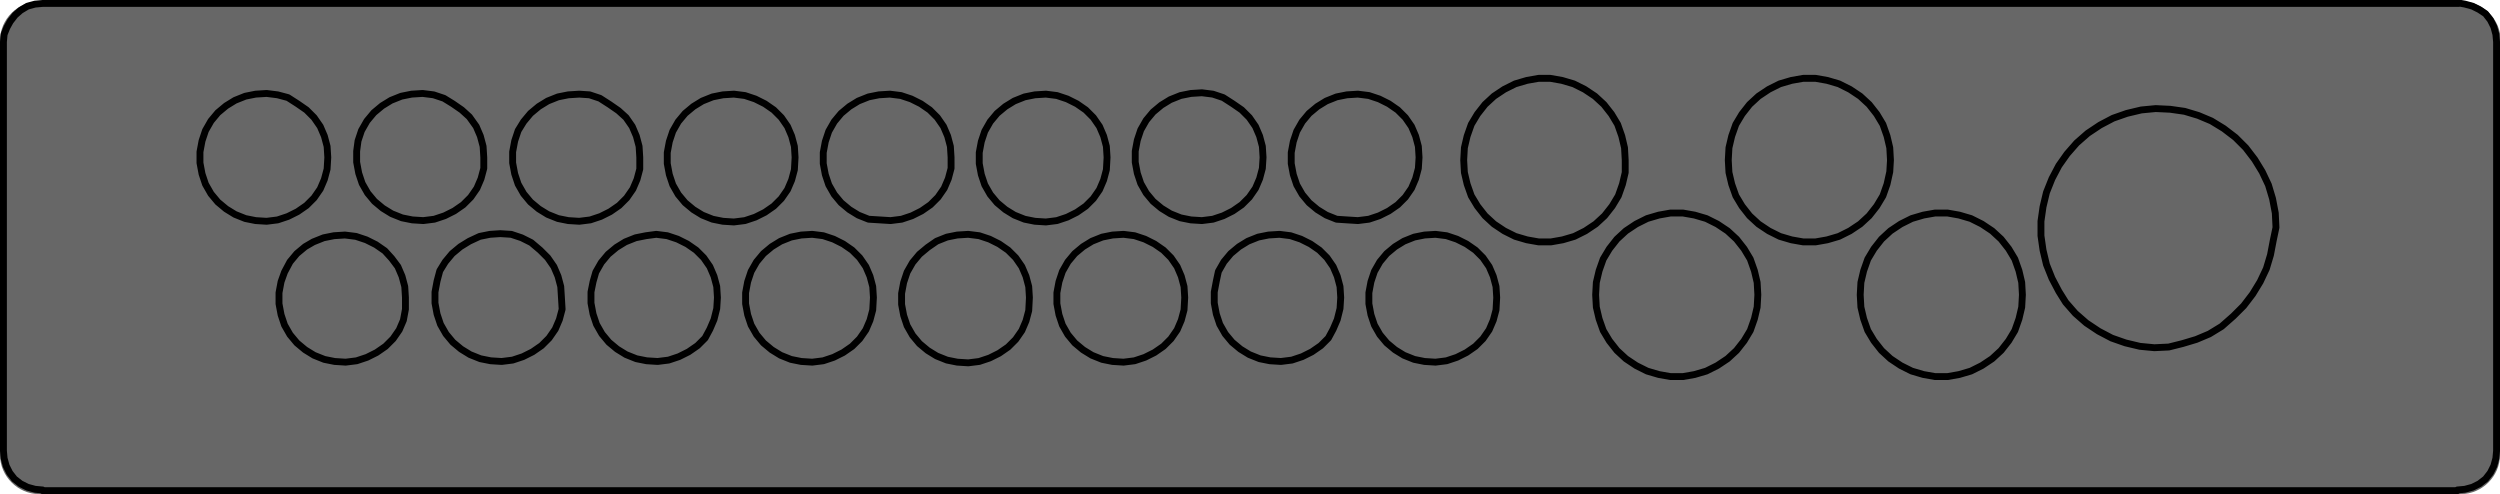 <?xml version="1.0" encoding="utf-8"?>
<!-- Generator: Adobe Illustrator 24.0.2, SVG Export Plug-In . SVG Version: 6.00 Build 0)  -->
<svg version="1.1" id="Ebene_1" xmlns="http://www.w3.org/2000/svg" xmlns:xlink="http://www.w3.org/1999/xlink" x="0px" y="0px"
	 viewBox="0 0 363.8 71.9" style="enable-background:new 0 0 363.8 71.9;" xml:space="preserve">
<style type="text/css">
	.st0{fill:#676767;}
	.st1{fill:none;stroke:#000000;stroke-linecap:round;stroke-linejoin:round;stroke-miterlimit:10;}
</style>
<g>
	<path class="st0" d="M363.8,66.2c0,3.1-2.6,5.7-5.7,5.7H5.7c-3.1,0-5.7-2.6-5.7-5.7V5.9c0-3.1,2.6-5.7,5.7-5.7h352.5
		c3.1,0,5.7,2.6,5.7,5.7V66.2z"/>
</g>
<path class="st1" d="M0.5,65.6V6.1 M6.2,0.5L5.1,0.6L4,0.9L3,1.5L2.2,2.2L1.5,3.1L1,4L0.6,5L0.5,6.1 M363.3,65.6l-0.1,1.1l-0.3,1.1
	l-0.5,1l-0.7,0.9l-0.9,0.7l-1,0.5l-1.1,0.3l-1.1,0.1 M363.3,6.1v59.5 M357.6,71.4H6.2 M6.2,0.5h351.6 M0.5,65.6l0.1,1.1l0.3,1.1
	l0.5,1l0.7,0.9L3,70.4l1,0.5l1.1,0.3l1.1,0.1 M363.3,6.1L363.2,5l-0.3-1.1l-0.5-1L361.7,2l-0.9-0.6l-1-0.5l-1.1-0.3l-1.1-0.2
	 M236.5,23.3l-0.1-1.8l-0.4-1.7l-0.6-1.7l-0.9-1.5l-1.1-1.4l-1.3-1.2l-1.5-1l-1.6-0.8l-1.7-0.5l-1.7-0.3h-1.7l-1.7,0.3l-1.7,0.5
	l-1.6,0.8l-1.5,1l-1.3,1.2l-1.1,1.4l-0.9,1.5l-0.6,1.7l-0.4,1.7l-0.1,1.8l0.1,1.8l0.4,1.7l0.6,1.7L215,30l1.1,1.4l1.3,1.2l1.5,1
	l1.6,0.8l1.7,0.5l1.7,0.3h1.8l1.7-0.3l1.7-0.5l1.6-0.8l1.5-1l1.3-1.2l1.1-1.4l0.9-1.5l0.6-1.7l0.4-1.7V23.3 M183.8,22.9l-0.1-1.6
	l-0.4-1.5l-0.6-1.4l-0.9-1.3l-1.1-1.1l-1.3-0.9l-1.4-0.9l-1.5-0.5l-1.6-0.2l-1.6,0.1l-1.5,0.3l-1.5,0.6l-1.3,0.8l-1.2,1l-1,1.2
	l-0.8,1.4l-0.5,1.5l-0.3,1.6v1.6l0.3,1.6l0.5,1.5l0.8,1.4l1,1.2l1.2,1l1.3,0.8l1.5,0.6l1.5,0.3l1.6,0.1l1.6-0.2l1.5-0.5l1.4-0.7
	l1.3-0.9l1.1-1.1l0.9-1.3l0.6-1.4l0.4-1.5L183.8,22.9 M172.4,43.3l-0.1-1.6l-0.4-1.5l-0.6-1.4l-0.9-1.3l-1.1-1.1l-1.3-0.9l-1.4-0.7
	l-1.5-0.5l-1.6-0.2l-1.6,0.1l-1.5,0.3l-1.5,0.6l-1.3,0.8l-1.2,1l-1,1.2l-0.8,1.4l-0.5,1.5l-0.3,1.6v1.6l0.3,1.6l0.5,1.5l0.8,1.4
	l1,1.2l1.2,1l1.3,0.8l1.5,0.6l1.5,0.3l1.6,0.1l1.6-0.2l1.5-0.5l1.4-0.7l1.3-0.9l1.1-1.1l0.9-1.3l0.6-1.4l0.4-1.5L172.4,43.3
	 M149.8,43.3l-0.1-1.6l-0.4-1.5l-0.6-1.4l-0.9-1.3l-1.1-1.1l-1.3-0.9l-1.4-0.7l-1.5-0.5l-1.6-0.2l-1.6,0.1l-1.5,0.3l-1.5,0.6L135,36
	l-1.2,1l-1,1.2l-0.8,1.4l-0.5,1.5l-0.3,1.6v1.6l0.3,1.6l0.5,1.5l0.8,1.4l1,1.2l1.2,1l1.3,0.8l1.5,0.6l1.5,0.3l1.6,0.1l1.6-0.2
	l1.5-0.5l1.4-0.7l1.3-0.9l1.1-1.1l0.9-1.3l0.6-1.4l0.4-1.5L149.8,43.3 M127.1,43.3l-0.1-1.6l-0.4-1.5l-0.6-1.4l-0.9-1.3l-1.1-1.1
	l-1.3-0.9l-1.4-0.7l-1.5-0.5l-1.6-0.2l-1.6,0.1l-1.5,0.3l-1.5,0.6l-1.3,0.8l-1.2,1l-1,1.2l-0.8,1.4l-0.5,1.5l-0.3,1.6v1.6l0.3,1.6
	l0.5,1.5l0.8,1.4l1,1.2l1.2,1l1.3,0.8l1.5,0.6l1.5,0.3l1.6,0.1l1.6-0.2l1.5-0.5l1.4-0.7l1.3-0.9l1.1-1.1L126,48l0.6-1.4l0.4-1.5
	L127.1,43.3 M115.7,22.9l-0.1-1.6l-0.4-1.5l-0.6-1.4l-0.9-1.3l-1.1-1.1l-1.3-0.9l-1.4-0.7l-1.5-0.5l-1.6-0.2l-1.6,0.1l-1.5,0.3
	l-1.5,0.6l-1.3,0.8l-1.2,1l-1,1.2l-0.8,1.4l-0.5,1.5l-0.3,1.6v1.6l0.3,1.6l0.5,1.5l0.8,1.4l1,1.2l1.2,1l1.3,0.8l1.5,0.6l1.5,0.3
	l1.6,0.1l1.6-0.2l1.5-0.5l1.4-0.7l1.3-0.9l1.1-1.1l0.9-1.3l0.6-1.4l0.4-1.5L115.7,22.9 M104.4,43.3l-0.1-1.6l-0.4-1.5l-0.6-1.4
	l-0.9-1.3l-1.1-1.1l-1.3-0.9l-1.4-0.7l-1.5-0.5l-1.6-0.2L94,34.3l-1.5,0.3L91,35.2L89.7,36l-1.2,1l-1,1.2l-0.8,1.4L86.3,41L86,42.5
	v1.6l0.3,1.6l0.5,1.5l0.8,1.4l1,1.2l1.2,1l1.3,0.8l1.5,0.6l1.5,0.3l1.6,0.1l1.6-0.2l1.5-0.5l1.4-0.7l1.3-0.9l1.1-1.1l0.7-1.3
	l0.6-1.4l0.4-1.6L104.4,43.3 M70.4,22.9l-0.1-1.6l-0.4-1.5l-0.6-1.4l-1-1.4l-1.1-1l-1.3-0.9l-1.3-0.8l-1.5-0.5l-1.6-0.2l-1.6,0.1
	L58.4,14l-1.5,0.6l-1.3,0.8l-1.2,1l-1,1.2L52.6,19l-0.5,1.5L51.9,22v1.6l0.3,1.6l0.5,1.5l0.8,1.4l1,1.2l1.2,1l1.3,0.8l1.5,0.6L60,32
	l1.6,0.1l1.6-0.2l1.5-0.5l1.4-0.7l1.3-0.9l1.1-1.1l0.9-1.3L70,26l0.4-1.5V22.9 M47.7,22.9l-0.1-1.6l-0.4-1.5l-0.6-1.4l-0.9-1.3
	L44.6,16l-1.3-0.9l-1.4-0.9l-1.5-0.4l-1.6-0.2l-1.6,0.1L35.7,14l-1.5,0.6l-1.3,0.8l-1.2,1l-1,1.2L29.9,19l-0.5,1.5l-0.3,1.6v1.6
	l0.3,1.6l0.5,1.5l0.8,1.4l1,1.2l1.2,1l1.3,0.8l1.5,0.6l1.5,0.3l1.6,0.1l1.6-0.2l1.5-0.5l1.4-0.7l1.3-0.9l1.1-1.1l0.9-1.3l0.6-1.4
	l0.4-1.5L47.7,22.9 M331.2,33.1l-0.1-2.1l-0.4-2.1l-0.6-2l-0.9-1.9l-1.1-1.8l-1.3-1.7l-1.5-1.5l-1.7-1.3l-1.8-1.1l-1.9-0.8l-2-0.6
	l-2.1-0.3l-2.1-0.1l-2.1,0.2l-2.1,0.5l-2,0.7l-1.9,1l-1.8,1.2l-1.6,1.4l-1.4,1.6l-1.2,1.7l-1,1.9l-0.8,2l-0.5,2.1l-0.3,2.1v2.1
	l0.3,2.1l0.5,2.1l0.8,2l1,1.9l1,1.6l1.4,1.6l1.6,1.4l1.8,1.2l1.9,1l2,0.7l2.1,0.5l2.1,0.2l2.1-0.1l2-0.5l2-0.6l1.9-0.8l1.8-1.1
	L325,46l1.5-1.5l1.3-1.7l1.1-1.8l0.9-1.9l0.6-2l0.4-2.1L331.2,33.1 M294.3,42.9l-0.1-1.8l-0.4-1.7l-0.6-1.7l-0.9-1.5l-1.1-1.4
	l-1.3-1.2l-1.5-1l-1.6-0.8l-1.7-0.5l-1.7-0.3h-1.8l-1.7,0.3l-1.7,0.5l-1.6,0.8l-1.5,1l-1.3,1.2l-1.1,1.4l-0.9,1.5l-0.6,1.7l-0.4,1.7
	l-0.1,1.8l0.1,1.8l0.4,1.7l0.6,1.7l0.9,1.5l1.1,1.4l1.3,1.2l1.5,1l1.6,0.8l1.7,0.5l1.7,0.3h1.8l1.7-0.3l1.7-0.5l1.6-0.8l1.5-1
	l1.3-1.2l1.1-1.4l0.9-1.5l0.6-1.7l0.4-1.7L294.3,42.9 M275.1,23.3l-0.1-1.8l-0.4-1.7l-0.6-1.7l-0.9-1.5l-1.1-1.4l-1.3-1.2l-1.5-1
	l-1.6-0.8l-1.7-0.5l-1.7-0.3h-1.8l-1.7,0.3l-1.7,0.5l-1.6,0.8l-1.5,1l-1.3,1.2l-1.1,1.4l-0.9,1.5l-0.6,1.7l-0.4,1.7l-0.1,1.8
	l0.1,1.8l0.4,1.7l0.6,1.7l0.9,1.5l1.1,1.4l1.3,1.2l1.5,1l1.6,0.8l1.7,0.5l1.7,0.3h1.8l1.7-0.3l1.7-0.5l1.6-0.8l1.5-1l1.3-1.2
	l1.1-1.4l0.9-1.5l0.6-1.7L275,25L275.1,23.3 M255.8,42.9l-0.1-1.8l-0.4-1.7l-0.6-1.7l-0.9-1.5l-1.1-1.4l-1.3-1.2l-1.5-1l-1.6-0.8
	l-1.7-0.5l-1.7-0.3h-1.8l-1.7,0.3l-1.7,0.5l-1.6,0.8l-1.5,1l-1.3,1.2l-1.1,1.4l-0.9,1.5l-0.6,1.7l-0.4,1.7l-0.1,1.8l0.1,1.8l0.4,1.7
	l0.6,1.7l0.9,1.5l1.1,1.4l1.3,1.2l1.5,1l1.6,0.8l1.7,0.5l1.7,0.3h1.8l1.7-0.3l1.7-0.5l1.6-0.8l1.5-1l1.3-1.2l1.1-1.4l0.9-1.5
	l0.6-1.7l0.4-1.7L255.8,42.9 M217.8,43.3l-0.1-1.6l-0.4-1.5l-0.6-1.4l-0.9-1.3l-1.1-1.1l-1.3-0.9l-1.4-0.7l-1.5-0.5l-1.6-0.2
	l-1.6,0.1l-1.5,0.3l-1.5,0.6l-1.3,0.8l-1.2,1l-1,1.2l-0.8,1.4l-0.5,1.5l-0.3,1.6v1.6l0.3,1.6l0.5,1.5l0.8,1.4l1,1.2l1.2,1l1.3,0.8
	l1.5,0.6l1.5,0.3l1.6,0.1l1.6-0.2L212,52l1.4-0.7l1.3-0.9l1.1-1.1l0.9-1.3l0.6-1.4l0.4-1.5L217.8,43.3 M206.5,22.9l-0.1-1.6
	l-0.4-1.5l-0.6-1.4l-0.9-1.3l-1.1-1.1l-1.3-0.9l-1.4-0.7l-1.5-0.5l-1.6-0.2l-1.6,0.1l-1.5,0.3l-1.5,0.6l-1.3,0.8l-1.2,1l-1,1.2
	l-0.8,1.4l-0.5,1.5l-0.3,1.6v1.6l0.3,1.6l0.5,1.5l0.8,1.4l1,1.2l1.2,1l1.3,0.8l1.5,0.6L196,32l1.6,0.1l1.6-0.2l1.5-0.5l1.4-0.7
	l1.3-0.9l1.1-1.1l0.9-1.3L206,26l0.4-1.5L206.5,22.9 M195.1,43.3l-0.1-1.6l-0.4-1.5l-0.6-1.4l-0.9-1.3l-1.1-1.1l-1.3-0.9l-1.4-0.7
	l-1.5-0.5l-1.6-0.2l-1.6,0.1l-1.5,0.3l-1.5,0.6l-1.3,0.8l-1.2,1l-1,1.2l-0.8,1.4l-0.3,1.4l-0.3,1.6v1.6l0.3,1.6l0.5,1.5l0.8,1.4
	l1,1.2l1.2,1l1.3,0.8l1.5,0.6l1.5,0.3l1.6,0.1l1.6-0.2l1.5-0.5l1.4-0.7l1.3-0.9l1.1-1.1l0.7-1.3l0.6-1.4l0.4-1.6L195.1,43.3
	 M161.1,22.9l-0.1-1.6l-0.4-1.5l-0.6-1.4l-0.9-1.3L158,16l-1.3-0.9l-1.4-0.7l-1.5-0.5l-1.6-0.2l-1.6,0.1l-1.5,0.3l-1.5,0.6l-1.3,0.8
	l-1.2,1l-1,1.2l-0.8,1.4l-0.5,1.5l-0.3,1.6v1.6l0.3,1.6l0.5,1.5l0.8,1.4l1,1.2l1.2,1l1.3,0.8l1.5,0.6l1.5,0.3l1.6,0.1l1.6-0.2
	l1.5-0.5l1.4-0.7L158,30l1.1-1.1l0.9-1.3l0.6-1.4l0.4-1.5L161.1,22.9 M138.4,22.9l-0.1-1.6l-0.4-1.5l-0.6-1.4l-0.9-1.3l-1.1-1.1
	l-1.3-0.9l-1.4-0.7l-1.5-0.5l-1.6-0.2l-1.6,0.1l-1.5,0.3l-1.5,0.6l-1.3,0.8l-1.2,1l-1,1.2l-0.8,1.4l-0.5,1.5l-0.3,1.6v1.6l0.3,1.6
	l0.5,1.5l0.8,1.4l1,1.2l1.2,1l1.3,0.8l1.5,0.6L128,32l1.6,0.1l1.6-0.2l1.5-0.5l1.4-0.7l1.3-0.9l1.1-1.1l0.9-1.3L138,26l0.4-1.5
	L138.4,22.9 M93.1,22.9L93,21.3l-0.4-1.5L92,18.4l-0.9-1.3l-1.1-1l-1.3-0.9l-1.4-0.9l-1.5-0.5l-1.5-0.1l-1.6,0.1l-1.5,0.3l-1.5,0.6
	l-1.3,0.8l-1.2,1l-1,1.2L75.4,19l-0.5,1.5l-0.3,1.6v1.6l0.3,1.6l0.5,1.5l0.8,1.4l1,1.2l1.2,1l1.3,0.8l1.5,0.6l1.5,0.3l1.6,0.1
	l1.6-0.2l1.5-0.5l1.4-0.7l1.3-0.9l1.1-1.1l0.9-1.3l0.6-1.4l0.4-1.5L93.1,22.9 M81.7,43.3l-0.1-1.6l-0.4-1.5l-0.6-1.4l-0.9-1.3
	l-1.1-1.1l-1.3-1.1l-1.4-0.7l-1.5-0.5L72.8,34l-1.5,0.1l-1.5,0.3l-1.5,0.7L67,35.9l-1.2,1l-1,1.2L64,39.4l-0.4,1.5l-0.3,1.6v1.6
	l0.3,1.6l0.5,1.5l0.8,1.4l1,1.2l1.2,1l1.3,0.8l1.5,0.6l1.5,0.3l1.6,0.1l1.6-0.2l1.5-0.5l1.4-0.7l1.3-0.9l1.1-1.1l0.9-1.3l0.6-1.4
	l0.4-1.5L81.7,43.3 M59,43.3l-0.1-1.6l-0.4-1.5l-0.6-1.4L57,37.6l-1-1.1l-1.3-0.9l-1.4-0.7l-1.5-0.5l-1.6-0.2l-1.6,0.1l-1.5,0.3
	l-1.5,0.6l-1.2,0.7l-1.2,1l-1,1.2l-0.8,1.5L40.9,41l-0.3,1.6v1.6l0.3,1.6l0.5,1.5l0.8,1.4l1,1.2l1.2,1l1.3,0.8l1.5,0.6l1.5,0.3
	l1.6,0.1l1.6-0.2l1.5-0.5l1.4-0.7l1.3-0.9l1.1-1.1l0.9-1.3l0.6-1.4L59,45V43.3"/>
</svg>
